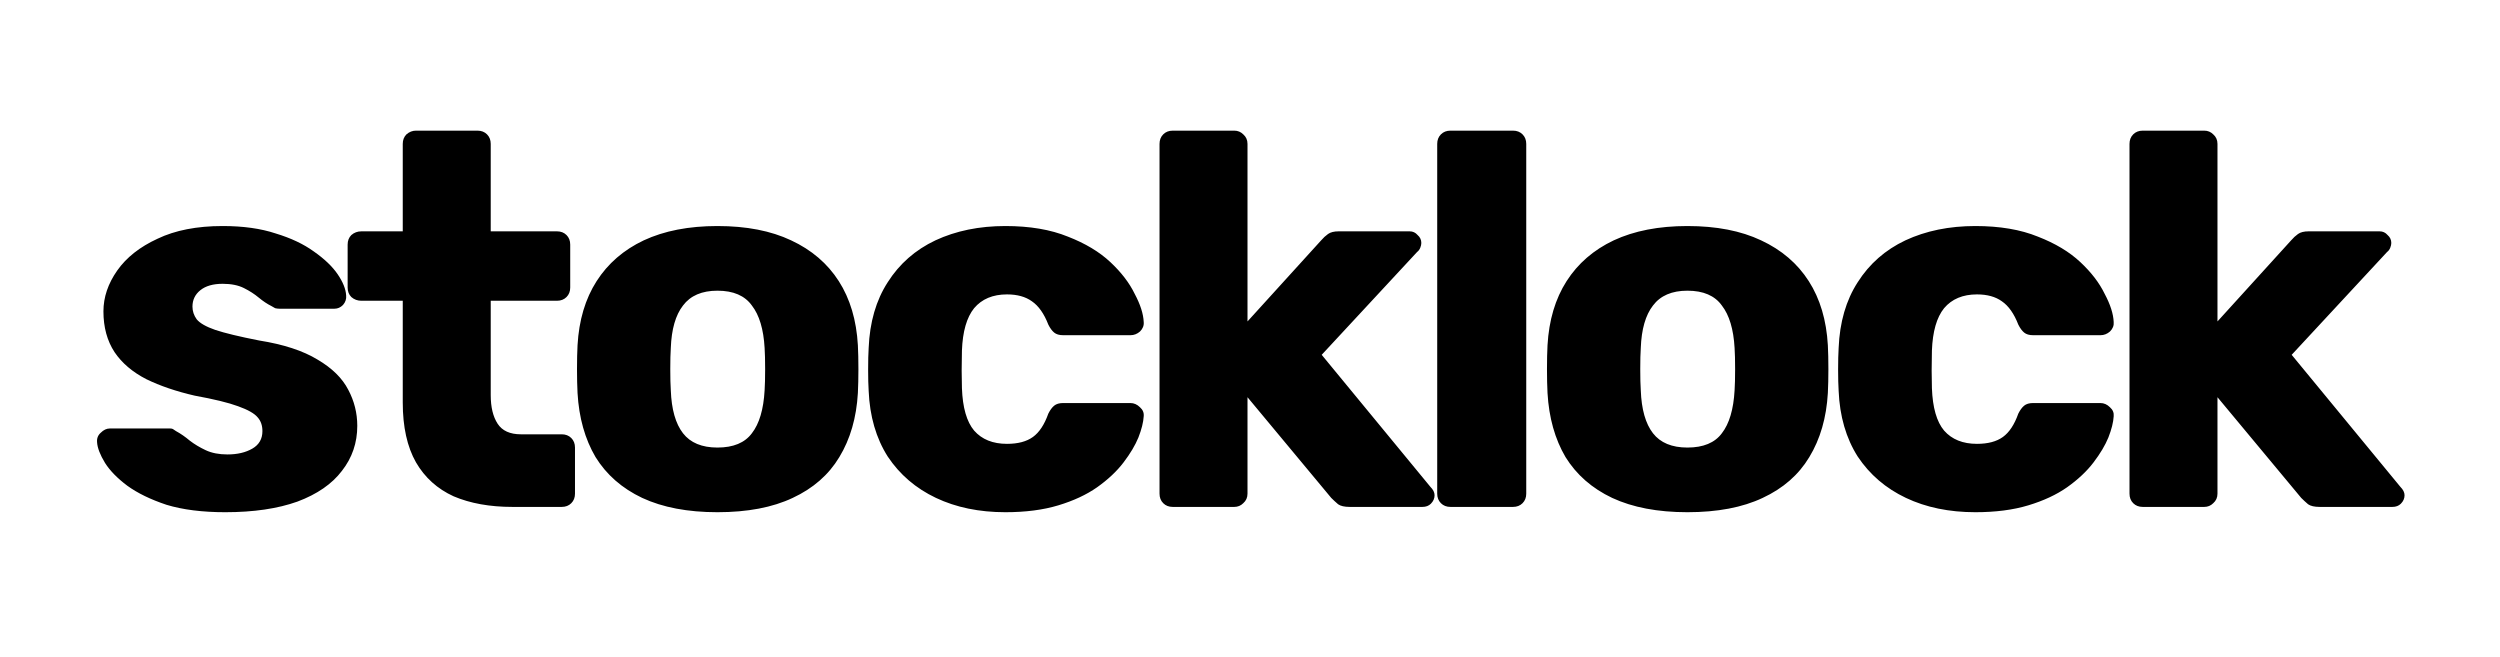 <svg width="217" height="57" viewBox="0 0 217 57" fill="none" xmlns="http://www.w3.org/2000/svg">
  <path
    d="M19.558 44.46C17.565 44.46 15.863 44.245 14.452 43.816C13.072 43.356 11.937 42.804 11.048 42.16C10.189 41.516 9.545 40.857 9.116 40.182C8.687 39.477 8.457 38.879 8.426 38.388C8.395 38.051 8.503 37.775 8.748 37.56C8.993 37.315 9.254 37.192 9.53 37.192H14.774C14.866 37.192 14.943 37.207 15.004 37.238C15.065 37.269 15.157 37.33 15.28 37.422C15.679 37.637 16.077 37.913 16.476 38.25C16.875 38.557 17.335 38.833 17.856 39.078C18.377 39.323 19.006 39.446 19.742 39.446C20.601 39.446 21.321 39.277 21.904 38.94C22.487 38.603 22.778 38.097 22.778 37.422C22.778 36.931 22.64 36.533 22.364 36.226C22.088 35.889 21.521 35.567 20.662 35.26C19.834 34.953 18.577 34.647 16.89 34.34C15.295 33.972 13.9 33.497 12.704 32.914C11.508 32.301 10.588 31.519 9.944 30.568C9.3 29.587 8.978 28.406 8.978 27.026C8.978 25.799 9.377 24.619 10.174 23.484C10.971 22.349 12.137 21.429 13.67 20.724C15.203 19.988 17.089 19.62 19.328 19.62C21.107 19.62 22.64 19.835 23.928 20.264C25.247 20.663 26.351 21.184 27.24 21.828C28.16 22.472 28.85 23.131 29.31 23.806C29.77 24.481 30.015 25.094 30.046 25.646C30.077 25.953 29.985 26.229 29.77 26.474C29.555 26.689 29.31 26.796 29.034 26.796H24.25C24.127 26.796 24.005 26.781 23.882 26.75C23.759 26.689 23.652 26.627 23.56 26.566C23.192 26.382 22.824 26.137 22.456 25.83C22.088 25.523 21.659 25.247 21.168 25.002C20.677 24.757 20.064 24.634 19.328 24.634C18.5 24.634 17.856 24.818 17.396 25.186C16.936 25.554 16.706 26.029 16.706 26.612C16.706 27.011 16.829 27.379 17.074 27.716C17.35 28.053 17.887 28.36 18.684 28.636C19.512 28.912 20.785 29.219 22.502 29.556C24.618 29.893 26.305 30.445 27.562 31.212C28.819 31.948 29.709 32.822 30.23 33.834C30.751 34.815 31.012 35.858 31.012 36.962C31.012 38.434 30.567 39.737 29.678 40.872C28.819 42.007 27.531 42.896 25.814 43.54C24.097 44.153 22.011 44.46 19.558 44.46ZM44.481 44C42.518 44 40.816 43.693 39.375 43.08C37.964 42.436 36.876 41.455 36.109 40.136C35.342 38.787 34.959 37.054 34.959 34.938V26.106H31.371C31.034 26.106 30.742 25.999 30.497 25.784C30.282 25.569 30.175 25.293 30.175 24.956V21.23C30.175 20.893 30.282 20.617 30.497 20.402C30.742 20.187 31.034 20.08 31.371 20.08H34.959V12.49C34.959 12.153 35.066 11.877 35.281 11.662C35.526 11.447 35.802 11.34 36.109 11.34H41.445C41.782 11.34 42.058 11.447 42.273 11.662C42.488 11.877 42.595 12.153 42.595 12.49V20.08H48.345C48.682 20.08 48.958 20.187 49.173 20.402C49.388 20.617 49.495 20.893 49.495 21.23V24.956C49.495 25.293 49.388 25.569 49.173 25.784C48.958 25.999 48.682 26.106 48.345 26.106H42.595V34.294C42.595 35.337 42.794 36.165 43.193 36.778C43.592 37.391 44.266 37.698 45.217 37.698H48.759C49.096 37.698 49.372 37.805 49.587 38.02C49.802 38.235 49.909 38.511 49.909 38.848V42.85C49.909 43.187 49.802 43.463 49.587 43.678C49.372 43.893 49.096 44 48.759 44H44.481ZM62.274 44.46C59.698 44.46 57.52 44.046 55.742 43.218C53.994 42.39 52.644 41.209 51.694 39.676C50.774 38.112 50.252 36.257 50.13 34.11C50.099 33.497 50.084 32.807 50.084 32.04C50.084 31.243 50.099 30.553 50.13 29.97C50.252 27.793 50.804 25.937 51.786 24.404C52.767 22.871 54.132 21.69 55.88 20.862C57.658 20.034 59.79 19.62 62.274 19.62C64.788 19.62 66.92 20.034 68.668 20.862C70.446 21.69 71.826 22.871 72.808 24.404C73.789 25.937 74.341 27.793 74.464 29.97C74.494 30.553 74.51 31.243 74.51 32.04C74.51 32.807 74.494 33.497 74.464 34.11C74.341 36.257 73.804 38.112 72.854 39.676C71.934 41.209 70.584 42.39 68.806 43.218C67.058 44.046 64.88 44.46 62.274 44.46ZM62.274 38.848C63.654 38.848 64.65 38.434 65.264 37.606C65.908 36.778 66.276 35.536 66.368 33.88C66.398 33.42 66.414 32.807 66.414 32.04C66.414 31.273 66.398 30.66 66.368 30.2C66.276 28.575 65.908 27.348 65.264 26.52C64.65 25.661 63.654 25.232 62.274 25.232C60.924 25.232 59.928 25.661 59.284 26.52C58.64 27.348 58.287 28.575 58.226 30.2C58.195 30.66 58.18 31.273 58.18 32.04C58.18 32.807 58.195 33.42 58.226 33.88C58.287 35.536 58.64 36.778 59.284 37.606C59.928 38.434 60.924 38.848 62.274 38.848ZM87.268 44.46C84.999 44.46 82.99 44.046 81.242 43.218C79.494 42.39 78.099 41.194 77.056 39.63C76.044 38.035 75.492 36.134 75.4 33.926C75.369 33.435 75.354 32.822 75.354 32.086C75.354 31.319 75.369 30.691 75.4 30.2C75.492 27.961 76.044 26.06 77.056 24.496C78.068 22.901 79.448 21.69 81.196 20.862C82.975 20.034 84.999 19.62 87.268 19.62C89.384 19.62 91.193 19.927 92.696 20.54C94.198 21.123 95.425 21.859 96.376 22.748C97.326 23.637 98.032 24.557 98.492 25.508C98.983 26.428 99.243 27.241 99.274 27.946C99.305 28.253 99.197 28.529 98.952 28.774C98.707 28.989 98.43 29.096 98.124 29.096H92.282C91.945 29.096 91.684 29.019 91.5 28.866C91.316 28.713 91.147 28.483 90.994 28.176C90.626 27.225 90.15 26.551 89.568 26.152C89.016 25.753 88.295 25.554 87.406 25.554C86.179 25.554 85.228 25.953 84.554 26.75C83.91 27.547 83.557 28.774 83.496 30.43C83.465 31.657 83.465 32.745 83.496 33.696C83.557 35.383 83.91 36.609 84.554 37.376C85.228 38.143 86.179 38.526 87.406 38.526C88.356 38.526 89.108 38.327 89.66 37.928C90.212 37.529 90.656 36.855 90.994 35.904C91.147 35.597 91.316 35.367 91.5 35.214C91.684 35.061 91.945 34.984 92.282 34.984H98.124C98.43 34.984 98.707 35.107 98.952 35.352C99.197 35.567 99.305 35.827 99.274 36.134C99.243 36.655 99.09 37.269 98.814 37.974C98.538 38.649 98.109 39.369 97.526 40.136C96.943 40.903 96.177 41.623 95.226 42.298C94.306 42.942 93.186 43.463 91.868 43.862C90.549 44.261 89.016 44.46 87.268 44.46ZM101.797 44C101.459 44 101.183 43.893 100.969 43.678C100.754 43.463 100.647 43.187 100.647 42.85V12.49C100.647 12.153 100.754 11.877 100.969 11.662C101.183 11.447 101.459 11.34 101.797 11.34H107.133C107.439 11.34 107.7 11.447 107.915 11.662C108.16 11.877 108.283 12.153 108.283 12.49V27.9L114.677 20.862C114.861 20.647 115.06 20.463 115.275 20.31C115.489 20.157 115.796 20.08 116.195 20.08H122.359C122.635 20.08 122.865 20.187 123.049 20.402C123.263 20.586 123.371 20.816 123.371 21.092C123.371 21.215 123.34 21.353 123.279 21.506C123.217 21.659 123.125 21.782 123.003 21.874L114.723 30.798L124.153 42.252C124.398 42.497 124.521 42.743 124.521 42.988C124.521 43.264 124.413 43.509 124.199 43.724C124.015 43.908 123.769 44 123.463 44H117.161C116.701 44 116.363 43.923 116.149 43.77C115.934 43.586 115.735 43.402 115.551 43.218L108.283 34.478V42.85C108.283 43.187 108.16 43.463 107.915 43.678C107.7 43.893 107.439 44 107.133 44H101.797ZM125.9 44C125.563 44 125.287 43.893 125.072 43.678C124.857 43.463 124.75 43.187 124.75 42.85V12.49C124.75 12.153 124.857 11.877 125.072 11.662C125.287 11.447 125.563 11.34 125.9 11.34H131.328C131.665 11.34 131.941 11.447 132.156 11.662C132.371 11.877 132.478 12.153 132.478 12.49V42.85C132.478 43.187 132.371 43.463 132.156 43.678C131.941 43.893 131.665 44 131.328 44H125.9ZM146.468 44.46C143.892 44.46 141.715 44.046 139.936 43.218C138.188 42.39 136.839 41.209 135.888 39.676C134.968 38.112 134.447 36.257 134.324 34.11C134.293 33.497 134.278 32.807 134.278 32.04C134.278 31.243 134.293 30.553 134.324 29.97C134.447 27.793 134.999 25.937 135.98 24.404C136.961 22.871 138.326 21.69 140.074 20.862C141.853 20.034 143.984 19.62 146.468 19.62C148.983 19.62 151.114 20.034 152.862 20.862C154.641 21.69 156.021 22.871 157.002 24.404C157.983 25.937 158.535 27.793 158.658 29.97C158.689 30.553 158.704 31.243 158.704 32.04C158.704 32.807 158.689 33.497 158.658 34.11C158.535 36.257 157.999 38.112 157.048 39.676C156.128 41.209 154.779 42.39 153 43.218C151.252 44.046 149.075 44.46 146.468 44.46ZM146.468 38.848C147.848 38.848 148.845 38.434 149.458 37.606C150.102 36.778 150.47 35.536 150.562 33.88C150.593 33.42 150.608 32.807 150.608 32.04C150.608 31.273 150.593 30.66 150.562 30.2C150.47 28.575 150.102 27.348 149.458 26.52C148.845 25.661 147.848 25.232 146.468 25.232C145.119 25.232 144.122 25.661 143.478 26.52C142.834 27.348 142.481 28.575 142.42 30.2C142.389 30.66 142.374 31.273 142.374 32.04C142.374 32.807 142.389 33.42 142.42 33.88C142.481 35.536 142.834 36.778 143.478 37.606C144.122 38.434 145.119 38.848 146.468 38.848ZM171.462 44.46C169.193 44.46 167.184 44.046 165.436 43.218C163.688 42.39 162.293 41.194 161.25 39.63C160.238 38.035 159.686 36.134 159.594 33.926C159.564 33.435 159.548 32.822 159.548 32.086C159.548 31.319 159.564 30.691 159.594 30.2C159.686 27.961 160.238 26.06 161.25 24.496C162.262 22.901 163.642 21.69 165.39 20.862C167.169 20.034 169.193 19.62 171.462 19.62C173.578 19.62 175.388 19.927 176.89 20.54C178.393 21.123 179.62 21.859 180.57 22.748C181.521 23.637 182.226 24.557 182.686 25.508C183.177 26.428 183.438 27.241 183.468 27.946C183.499 28.253 183.392 28.529 183.146 28.774C182.901 28.989 182.625 29.096 182.318 29.096H176.476C176.139 29.096 175.878 29.019 175.694 28.866C175.51 28.713 175.342 28.483 175.188 28.176C174.82 27.225 174.345 26.551 173.762 26.152C173.21 25.753 172.49 25.554 171.6 25.554C170.374 25.554 169.423 25.953 168.748 26.75C168.104 27.547 167.752 28.774 167.69 30.43C167.66 31.657 167.66 32.745 167.69 33.696C167.752 35.383 168.104 36.609 168.748 37.376C169.423 38.143 170.374 38.526 171.6 38.526C172.551 38.526 173.302 38.327 173.854 37.928C174.406 37.529 174.851 36.855 175.188 35.904C175.342 35.597 175.51 35.367 175.694 35.214C175.878 35.061 176.139 34.984 176.476 34.984H182.318C182.625 34.984 182.901 35.107 183.146 35.352C183.392 35.567 183.499 35.827 183.468 36.134C183.438 36.655 183.284 37.269 183.008 37.974C182.732 38.649 182.303 39.369 181.72 40.136C181.138 40.903 180.371 41.623 179.42 42.298C178.5 42.942 177.381 43.463 176.062 43.862C174.744 44.261 173.21 44.46 171.462 44.46ZM185.991 44C185.654 44 185.378 43.893 185.163 43.678C184.948 43.463 184.841 43.187 184.841 42.85V12.49C184.841 12.153 184.948 11.877 185.163 11.662C185.378 11.447 185.654 11.34 185.991 11.34H191.327C191.634 11.34 191.894 11.447 192.109 11.662C192.354 11.877 192.477 12.153 192.477 12.49V27.9L198.871 20.862C199.055 20.647 199.254 20.463 199.469 20.31C199.684 20.157 199.99 20.08 200.389 20.08H206.553C206.829 20.08 207.059 20.187 207.243 20.402C207.458 20.586 207.565 20.816 207.565 21.092C207.565 21.215 207.534 21.353 207.473 21.506C207.412 21.659 207.32 21.782 207.197 21.874L198.917 30.798L208.347 42.252C208.592 42.497 208.715 42.743 208.715 42.988C208.715 43.264 208.608 43.509 208.393 43.724C208.209 43.908 207.964 44 207.657 44H201.355C200.895 44 200.558 43.923 200.343 43.77C200.128 43.586 199.929 43.402 199.745 43.218L192.477 34.478V42.85C192.477 43.187 192.354 43.463 192.109 43.678C191.894 43.893 191.634 44 191.327 44H185.991Z"
    fill="black" />
</svg>
